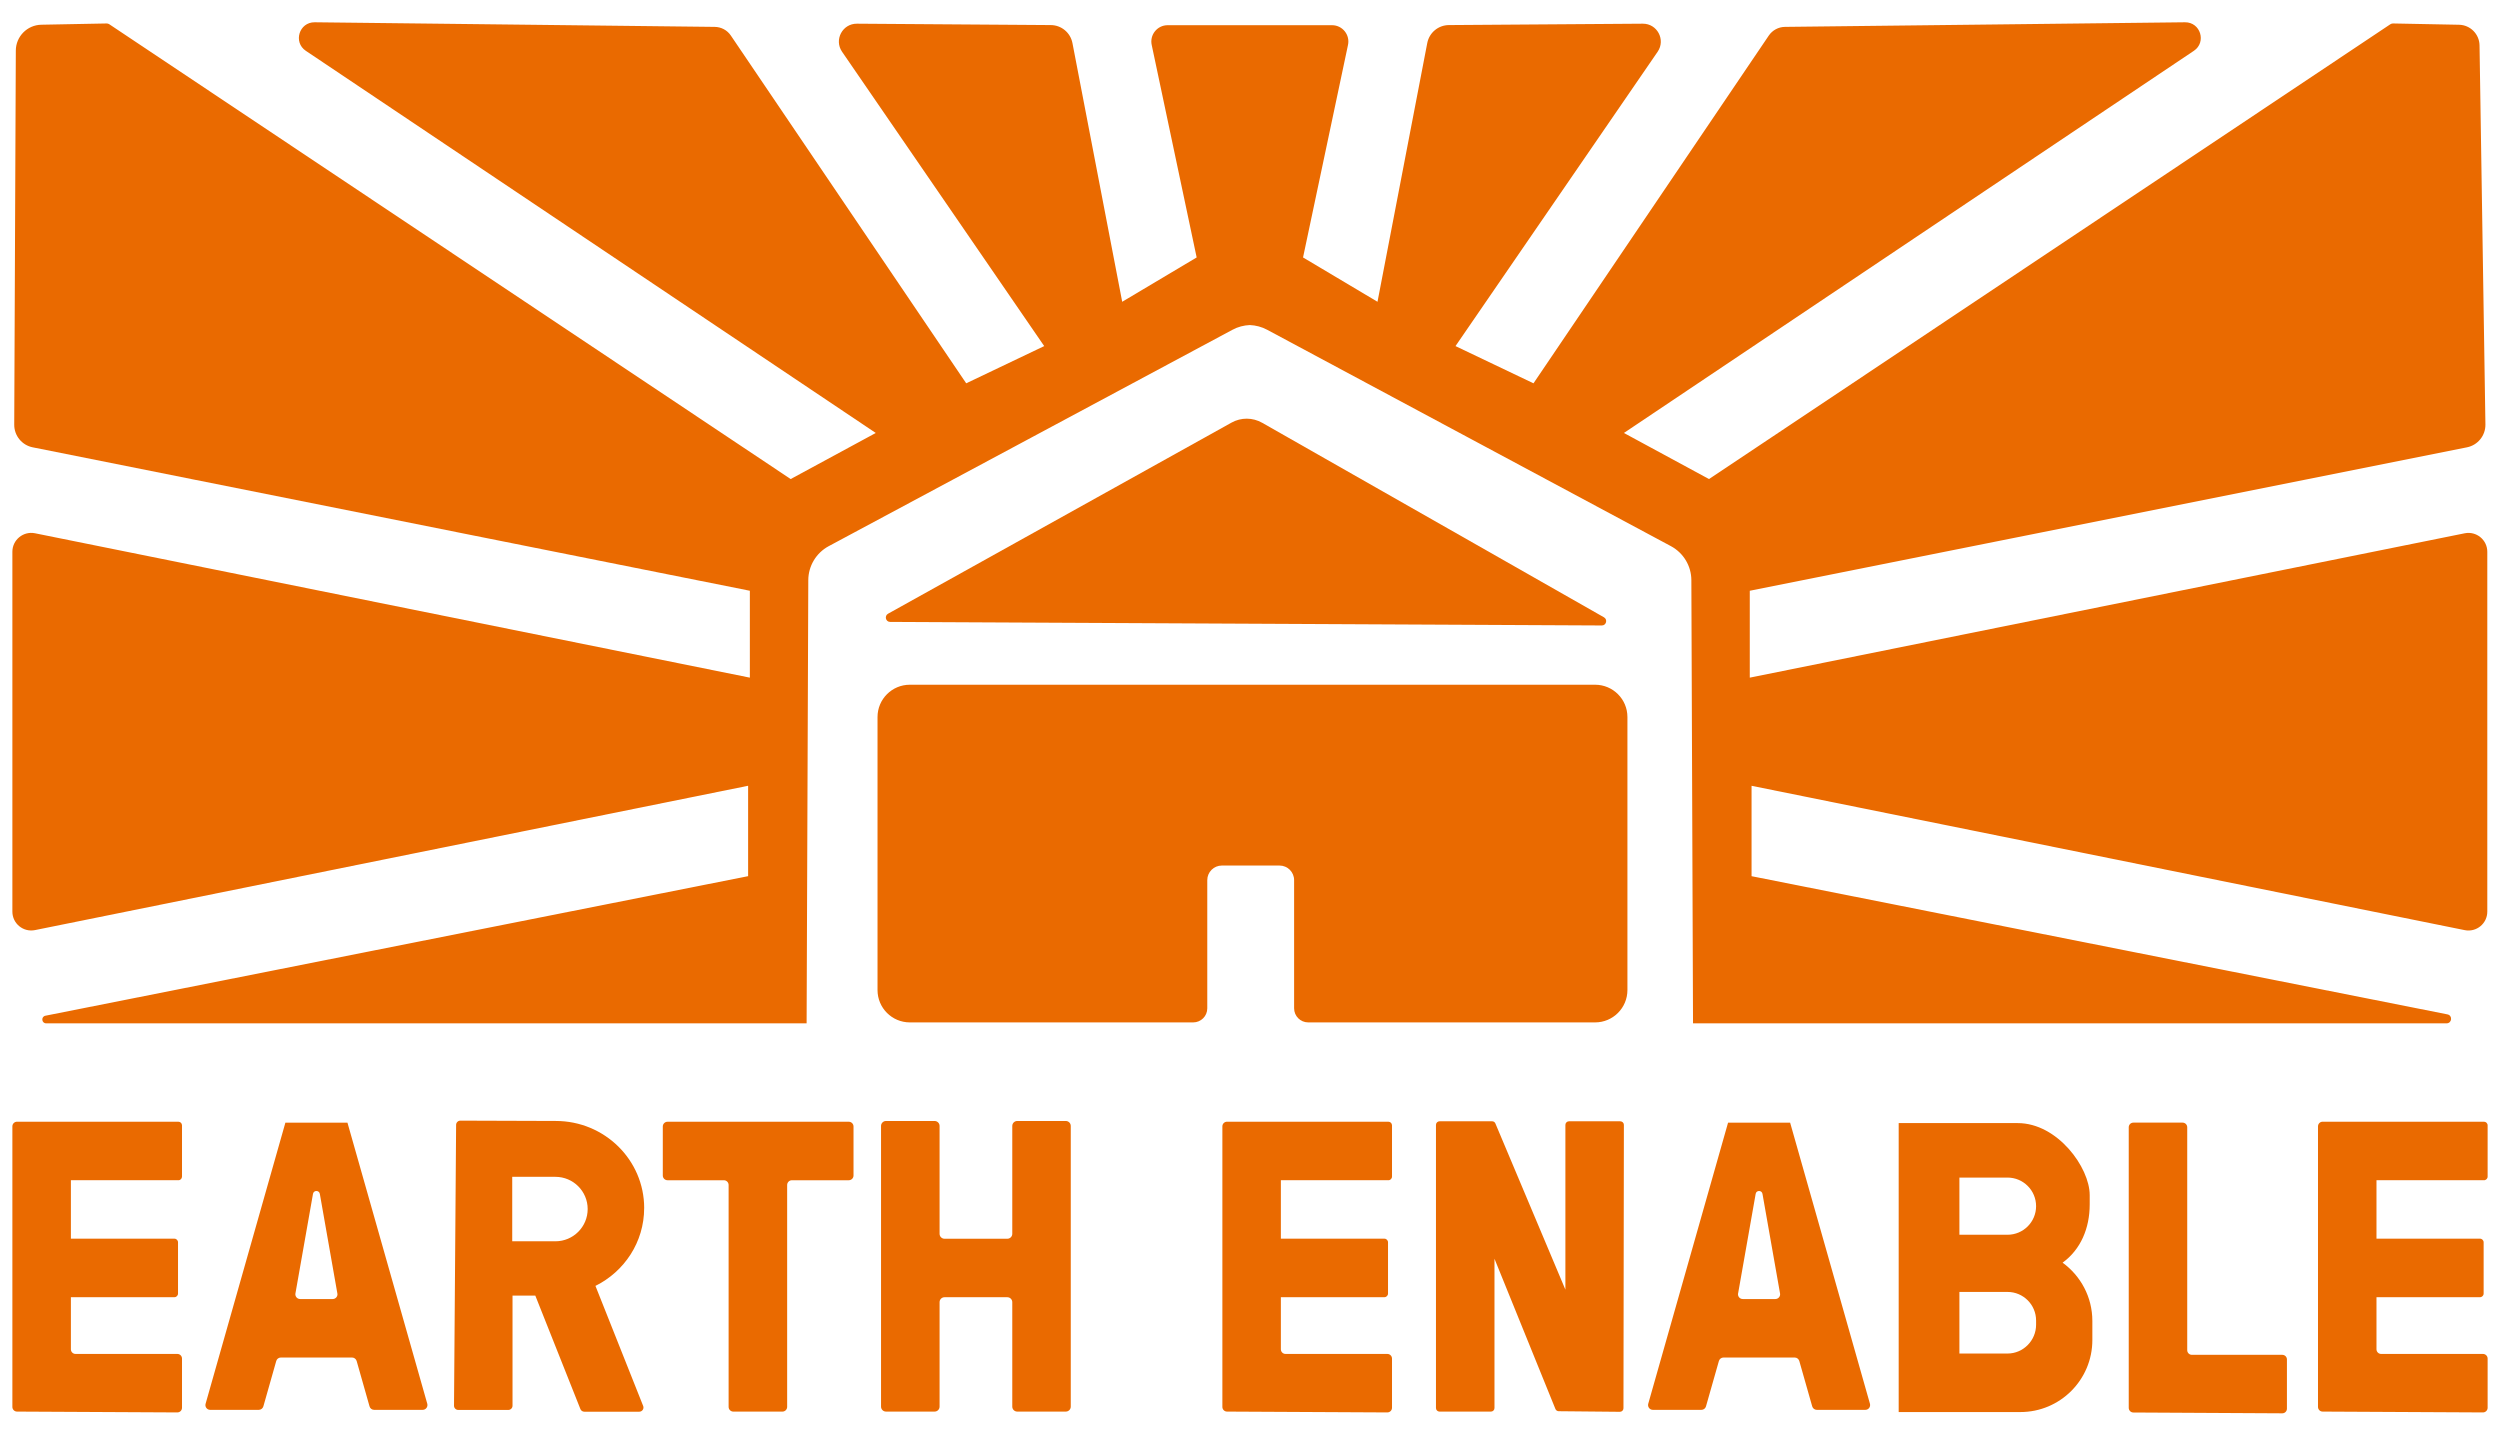 <svg width="101" height="58" viewBox="0 0 101 58" fill="none" xmlns="http://www.w3.org/2000/svg">
<g clip-path="url(#clip0_364_546)">
<path d="M64.443 27.663H36.758C36.036 27.663 35.452 28.247 35.452 28.969V39.998C35.452 40.72 36.036 41.305 36.758 41.305H48.205C48.519 41.305 48.774 41.051 48.774 40.736V35.557C48.774 35.232 49.038 34.968 49.363 34.968H51.694C52.019 34.968 52.282 35.232 52.282 35.557V40.736C52.282 41.05 52.537 41.305 52.852 41.305H64.442C65.163 41.305 65.748 40.72 65.748 39.998V28.969C65.748 28.247 65.163 27.663 64.442 27.663" fill="#EA6A00"/>
<path d="M70.763 35.398V31.746L99.573 37.577C100.046 37.673 100.487 37.312 100.487 36.83V22.292C100.487 21.811 100.046 21.449 99.573 21.545L70.691 27.377V23.867L99.665 18.072C100.1 17.985 100.413 17.602 100.411 17.158L100.173 1.832C100.166 1.377 99.799 1.009 99.344 1L96.677 0.948C96.639 0.948 96.602 0.959 96.57 0.98L69.044 19.354L65.606 17.492L88.632 2.053C89.152 1.705 88.9 0.893 88.273 0.9L72.112 1.086C71.85 1.089 71.607 1.22 71.46 1.436L61.953 15.486L58.802 13.982L66.969 2.09C67.3 1.608 66.952 0.952 66.367 0.957L58.534 1.013C58.107 1.016 57.742 1.32 57.661 1.74L55.651 12.192L52.643 10.401L54.456 1.83C54.554 1.416 54.24 1.018 53.814 1.018H47.174C46.748 1.018 46.434 1.416 46.532 1.83L48.345 10.401L45.337 12.192L43.327 1.74C43.246 1.32 42.881 1.016 42.454 1.013L34.621 0.957C34.035 0.952 33.688 1.608 34.019 2.09L42.186 13.982L39.035 15.486L29.526 1.436C29.38 1.219 29.137 1.089 28.874 1.086L12.714 0.9C12.088 0.893 11.835 1.705 12.355 2.053L35.381 17.492L31.943 19.354L4.416 0.98C4.384 0.959 4.347 0.947 4.308 0.948L1.669 0.999C1.099 1.01 0.641 1.474 0.639 2.045L0.575 17.158C0.573 17.602 0.886 17.985 1.321 18.072L30.294 23.867V27.377L1.414 21.544C0.941 21.449 0.5 21.81 0.5 22.291V36.829C0.5 37.311 0.941 37.672 1.414 37.576L30.224 31.745V35.397L1.835 41.035C1.65 41.072 1.677 41.343 1.865 41.343H32.587L32.655 23.438C32.657 22.864 32.974 22.337 33.48 22.065L49.792 13.323C50.011 13.204 50.251 13.143 50.492 13.132C50.734 13.143 50.974 13.204 51.194 13.323L67.506 22.065C68.012 22.337 68.329 22.864 68.331 23.438L68.398 41.343H98.841C99.062 41.343 99.094 41.024 98.876 40.981L70.762 35.398H70.763Z" fill="#EA6A00"/>
<path d="M35.961 25.125L64.715 25.269C64.894 25.269 64.957 25.028 64.8 24.939L50.993 17.081C50.608 16.862 50.139 16.858 49.751 17.075L35.878 24.794C35.721 24.881 35.781 25.125 35.96 25.125" fill="#EA6A00"/>
<path d="M34.29 45.318H26.969C26.863 45.318 26.777 45.404 26.777 45.51V47.491C26.777 47.597 26.863 47.682 26.969 47.682H29.244C29.351 47.682 29.436 47.768 29.436 47.874V56.838C29.436 56.944 29.522 57.029 29.628 57.029H31.609C31.715 57.029 31.801 56.943 31.801 56.838V47.874C31.801 47.768 31.887 47.682 31.992 47.682H34.29C34.396 47.682 34.482 47.596 34.482 47.491V45.51C34.482 45.404 34.396 45.318 34.29 45.318Z" fill="#EA6A00"/>
<path d="M11.939 52.235L12.645 48.231C12.672 48.077 12.893 48.077 12.921 48.231L13.626 52.235C13.662 52.359 13.569 52.481 13.442 52.481H12.125C11.997 52.481 11.905 52.359 11.939 52.235ZM15.114 56.958H17.076C17.204 56.958 17.296 56.835 17.262 56.712L14.037 45.355H11.53L8.306 56.712C8.27 56.835 8.363 56.958 8.491 56.958H10.454C10.54 56.958 10.616 56.9 10.64 56.817L11.16 54.985C11.183 54.902 11.259 54.844 11.346 54.844H14.223C14.309 54.844 14.385 54.902 14.409 54.985L14.929 56.817C14.952 56.9 15.028 56.958 15.115 56.958" fill="#EA6A00"/>
<path d="M70.223 52.235L70.929 48.231C70.956 48.077 71.177 48.077 71.204 48.231L71.91 52.235C71.945 52.359 71.852 52.481 71.724 52.481H70.408C70.279 52.481 70.188 52.359 70.222 52.235M73.397 56.958H75.36C75.488 56.958 75.58 56.835 75.546 56.712L72.321 45.355H69.814L66.589 56.712C66.554 56.835 66.647 56.958 66.775 56.958H68.738C68.823 56.958 68.899 56.9 68.922 56.817L69.443 54.985C69.467 54.902 69.542 54.844 69.629 54.844H72.507C72.592 54.844 72.668 54.902 72.692 54.985L73.213 56.817C73.237 56.9 73.312 56.958 73.399 56.958" fill="#EA6A00"/>
<path d="M7.206 47.682C7.288 47.682 7.353 47.616 7.353 47.535V45.465C7.353 45.383 7.288 45.317 7.206 45.317H0.688C0.584 45.317 0.5 45.401 0.5 45.505V56.84C0.5 56.943 0.584 57.028 0.687 57.028L7.165 57.062C7.269 57.062 7.353 56.978 7.353 56.874V54.887C7.353 54.783 7.27 54.699 7.166 54.699H3.051C2.947 54.699 2.864 54.615 2.864 54.511V52.407H7.045C7.126 52.407 7.192 52.341 7.192 52.26V50.19C7.192 50.109 7.126 50.042 7.045 50.042H2.864V47.679H7.206V47.682Z" fill="#EA6A00"/>
<path d="M56.09 47.682C56.171 47.682 56.237 47.616 56.237 47.535V45.465C56.237 45.383 56.172 45.317 56.09 45.317H49.572C49.468 45.317 49.384 45.401 49.384 45.505V56.84C49.384 56.943 49.468 57.028 49.571 57.028L56.048 57.062C56.152 57.062 56.237 56.978 56.237 56.874V54.887C56.237 54.783 56.153 54.699 56.049 54.699H51.935C51.831 54.699 51.747 54.615 51.747 54.511V52.407H55.928C56.009 52.407 56.076 52.341 56.076 52.26V50.19C56.076 50.109 56.01 50.042 55.928 50.042H51.747V47.679H56.09V47.682Z" fill="#EA6A00"/>
<path d="M100.353 47.682C100.433 47.682 100.5 47.616 100.5 47.535V45.465C100.5 45.383 100.434 45.317 100.353 45.317H93.834C93.73 45.317 93.647 45.401 93.647 45.505V56.84C93.647 56.943 93.73 57.028 93.833 57.028L100.311 57.062C100.415 57.062 100.5 56.978 100.5 56.874V54.887C100.5 54.783 100.416 54.699 100.312 54.699H96.198C96.094 54.699 96.01 54.615 96.01 54.511V52.407H100.191C100.272 52.407 100.339 52.341 100.339 52.26V50.19C100.339 50.109 100.273 50.042 100.191 50.042H96.01V47.679H100.353V47.682Z" fill="#EA6A00"/>
<path d="M88.364 54.548V45.541C88.364 45.438 88.28 45.354 88.176 45.354H86.188C86.084 45.354 86.001 45.438 86.001 45.541V56.877C86.001 56.98 86.084 57.065 86.187 57.065L92.204 57.098C92.308 57.098 92.392 57.014 92.392 56.91V54.923C92.392 54.819 92.309 54.735 92.205 54.735H88.552C88.448 54.735 88.364 54.651 88.364 54.547" fill="#EA6A00"/>
<path d="M40.896 45.488V49.846C40.896 49.956 40.806 50.045 40.696 50.045H38.159C38.049 50.045 37.959 49.957 37.959 49.846V45.488C37.959 45.378 37.869 45.288 37.759 45.288H35.794C35.684 45.288 35.594 45.377 35.594 45.488V56.828C35.594 56.938 35.683 57.028 35.794 57.028H37.759C37.869 57.028 37.959 56.938 37.959 56.828V52.608C37.959 52.498 38.047 52.408 38.159 52.408H40.696C40.806 52.408 40.896 52.498 40.896 52.608V56.828C40.896 56.938 40.986 57.028 41.096 57.028H43.059C43.169 57.028 43.259 56.938 43.259 56.828V45.488C43.259 45.378 43.169 45.288 43.059 45.288H41.096C40.986 45.288 40.896 45.377 40.896 45.488Z" fill="#EA6A00"/>
<path d="M65.462 45.3H63.386C63.307 45.3 63.242 45.365 63.242 45.444V52.102L60.414 45.388C60.392 45.334 60.34 45.3 60.282 45.3H58.157C58.078 45.3 58.013 45.365 58.013 45.444V56.886C58.013 56.965 58.078 57.029 58.157 57.029H60.233C60.312 57.029 60.377 56.965 60.377 56.886V50.853L62.839 56.923C62.861 56.977 62.913 57.012 62.971 57.013L65.443 57.037C65.523 57.037 65.588 56.974 65.588 56.894L65.605 45.444C65.605 45.366 65.541 45.301 65.461 45.301" fill="#EA6A00"/>
<path d="M22.439 50.148H20.694V47.544H22.439C23.159 47.544 23.742 48.127 23.742 48.846C23.742 49.565 23.158 50.148 22.439 50.148ZM26.025 48.806C26.025 46.862 24.425 45.287 22.453 45.287L18.598 45.274C18.504 45.274 18.427 45.351 18.427 45.444L18.342 56.791C18.342 56.885 18.419 56.962 18.513 56.962H20.535C20.629 56.962 20.706 56.885 20.706 56.791V52.341H21.626L23.448 56.925C23.474 56.99 23.537 57.033 23.607 57.033H25.826C25.946 57.033 26.029 56.912 25.984 56.8L24.056 51.95C25.223 51.371 26.024 50.181 26.024 48.807" fill="#EA6A00"/>
<path d="M82.258 48.729C82.258 49.367 81.741 49.884 81.103 49.884H79.16V47.574H81.103C81.741 47.574 82.258 48.091 82.258 48.729ZM82.258 53.519C82.258 54.157 81.741 54.683 81.103 54.683H79.16V52.194H81.103C81.741 52.194 82.258 52.711 82.258 53.349V53.519ZM83.329 51.012C84.057 50.483 84.424 49.627 84.424 48.659V48.283C84.424 47.164 83.122 45.373 81.515 45.373H76.707V57.047H81.622C83.229 57.047 84.531 55.745 84.531 54.138V53.365C84.531 52.397 84.056 51.541 83.329 51.012Z" fill="#EA6A00"/>
</g>
<defs>
<clipPath id="clip0_364_546">
<rect width="100" height="56.2" fill="white" transform="translate(0.5 0.9)"/>
</clipPath>
</defs>
</svg>
